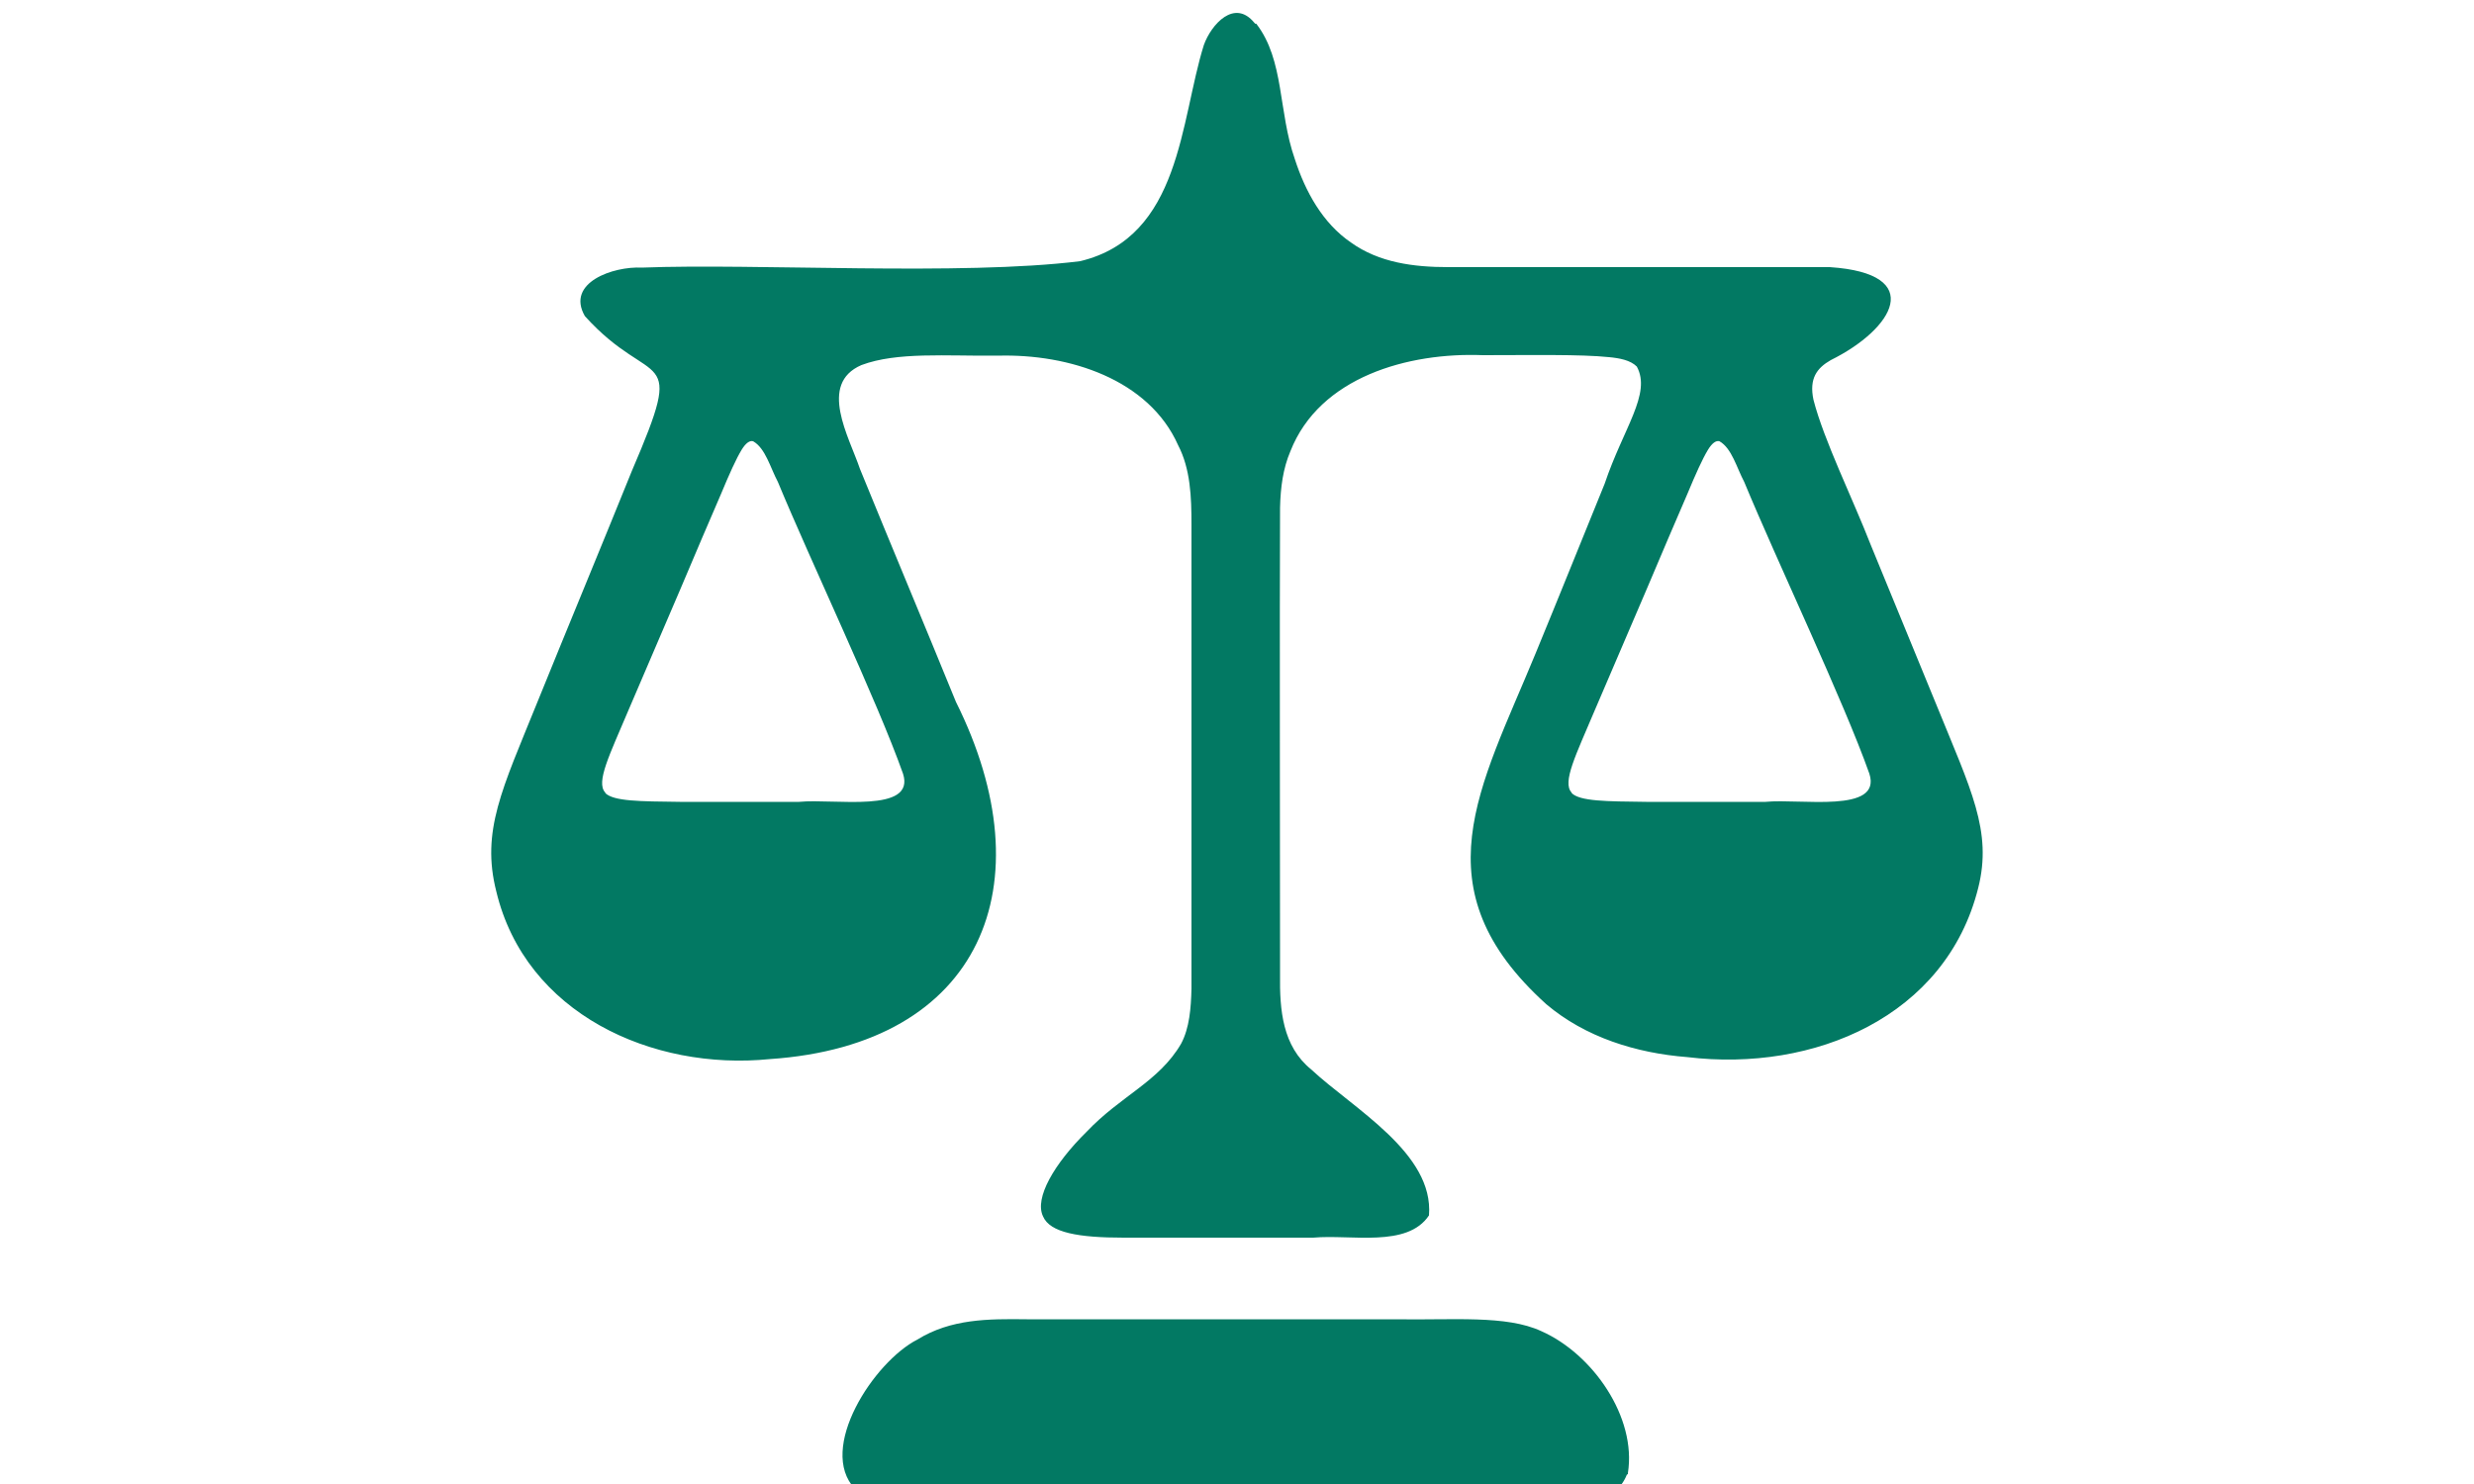 <?xml version="1.0" encoding="UTF-8"?>
<svg id="HIDE" xmlns="http://www.w3.org/2000/svg" viewBox="0 0 50 30">
  <defs>
    <style>
      .cls-1 {
        fill: #027963;
      }
    </style>
  </defs>
  <path class="cls-1" d="M25.39.48c.57.74.44,1.77.78,2.74.21.65.56,1.29,1.13,1.68.57.41,1.27.5,1.97.5,2.04,0,5.91,0,7.71,0,1.96.13,1.29,1.25.02,1.88-.28.16-.44.37-.35.8.21.82.79,1.99,1.16,2.94.44,1.07.89,2.17,1.33,3.24.69,1.7,1.13,2.54.84,3.69-.65,2.6-3.32,3.73-5.88,3.42-1.03-.08-2.06-.4-2.85-1.07-2.59-2.34-1.34-4.36-.22-7.08.47-1.14.98-2.41,1.4-3.44.38-1.13.95-1.82.65-2.37-.13-.13-.35-.17-.56-.19-.57-.06-1.59-.04-2.55-.04-1.51-.06-3.3.44-3.89,1.94-.15.35-.2.73-.21,1.14-.01,2.14,0,7.08,0,9.44-.01.72.05,1.45.63,1.92.86.8,2.48,1.69,2.38,2.95-.44.66-1.57.38-2.34.45-1.18,0-2.7,0-3.83,0-.91,0-1.49-.1-1.63-.43-.18-.37.23-1.07.88-1.71.69-.73,1.46-1.01,1.91-1.78.17-.32.2-.72.21-1.11,0-2.12,0-7.01,0-9.39,0-.55-.02-1.12-.27-1.6-.59-1.33-2.2-1.85-3.64-1.81-1.05.01-2.04-.08-2.76.19-.88.38-.25,1.45-.03,2.1.64,1.57,1.3,3.14,1.94,4.71,1.84,3.69.52,6.93-3.76,7.22-2.38.24-4.94-.92-5.53-3.39-.31-1.22.12-2.07.82-3.8.62-1.53,1.31-3.19,1.92-4.7,1.12-2.61.43-1.6-.95-3.13-.39-.68.58-1.01,1.15-.98,2.3-.09,6.45.17,8.86-.13,2.04-.49,2.02-2.84,2.5-4.37.15-.42.62-.94,1.02-.45l.02.02ZM12.23,16.03c.17.17.7.17,1.51.18.71,0,1.62,0,2.41,0,.71-.07,2.36.24,2.1-.57-.52-1.47-1.86-4.28-2.53-5.9-.15-.28-.25-.68-.5-.82-.07-.02-.15.04-.23.17-.11.18-.25.49-.42.9-.23.53-.52,1.21-.82,1.92l-1.05,2.45c-.38.9-.66,1.45-.47,1.66h.01ZM31.76,16.03c.17.17.7.17,1.51.18.71,0,1.62,0,2.41,0,.71-.07,2.36.24,2.1-.57-.52-1.47-1.86-4.28-2.53-5.9-.15-.28-.25-.68-.5-.82-.07-.02-.15.04-.23.17-.11.18-.25.49-.42.9-.23.53-.52,1.21-.82,1.92l-1.05,2.45c-.38.9-.66,1.45-.47,1.66h.01Z"/>
  <path class="cls-1" d="M32.88,29.81c-.26.63-.79.4-1.76.45-.48,0-.95,0-1.45,0-2.53,0-6.1,0-8.73,0-1.42,0-2.58.02-3.22-.01-.16-.01-.32-.06-.44-.15-.77-.81.38-2.57,1.26-3.02.68-.42,1.43-.42,2.21-.41,1.71,0,5.17,0,7.45,0,1.16.02,2.24-.09,2.95.24,1.04.46,1.93,1.74,1.75,2.87v.02Z"/>
</svg>